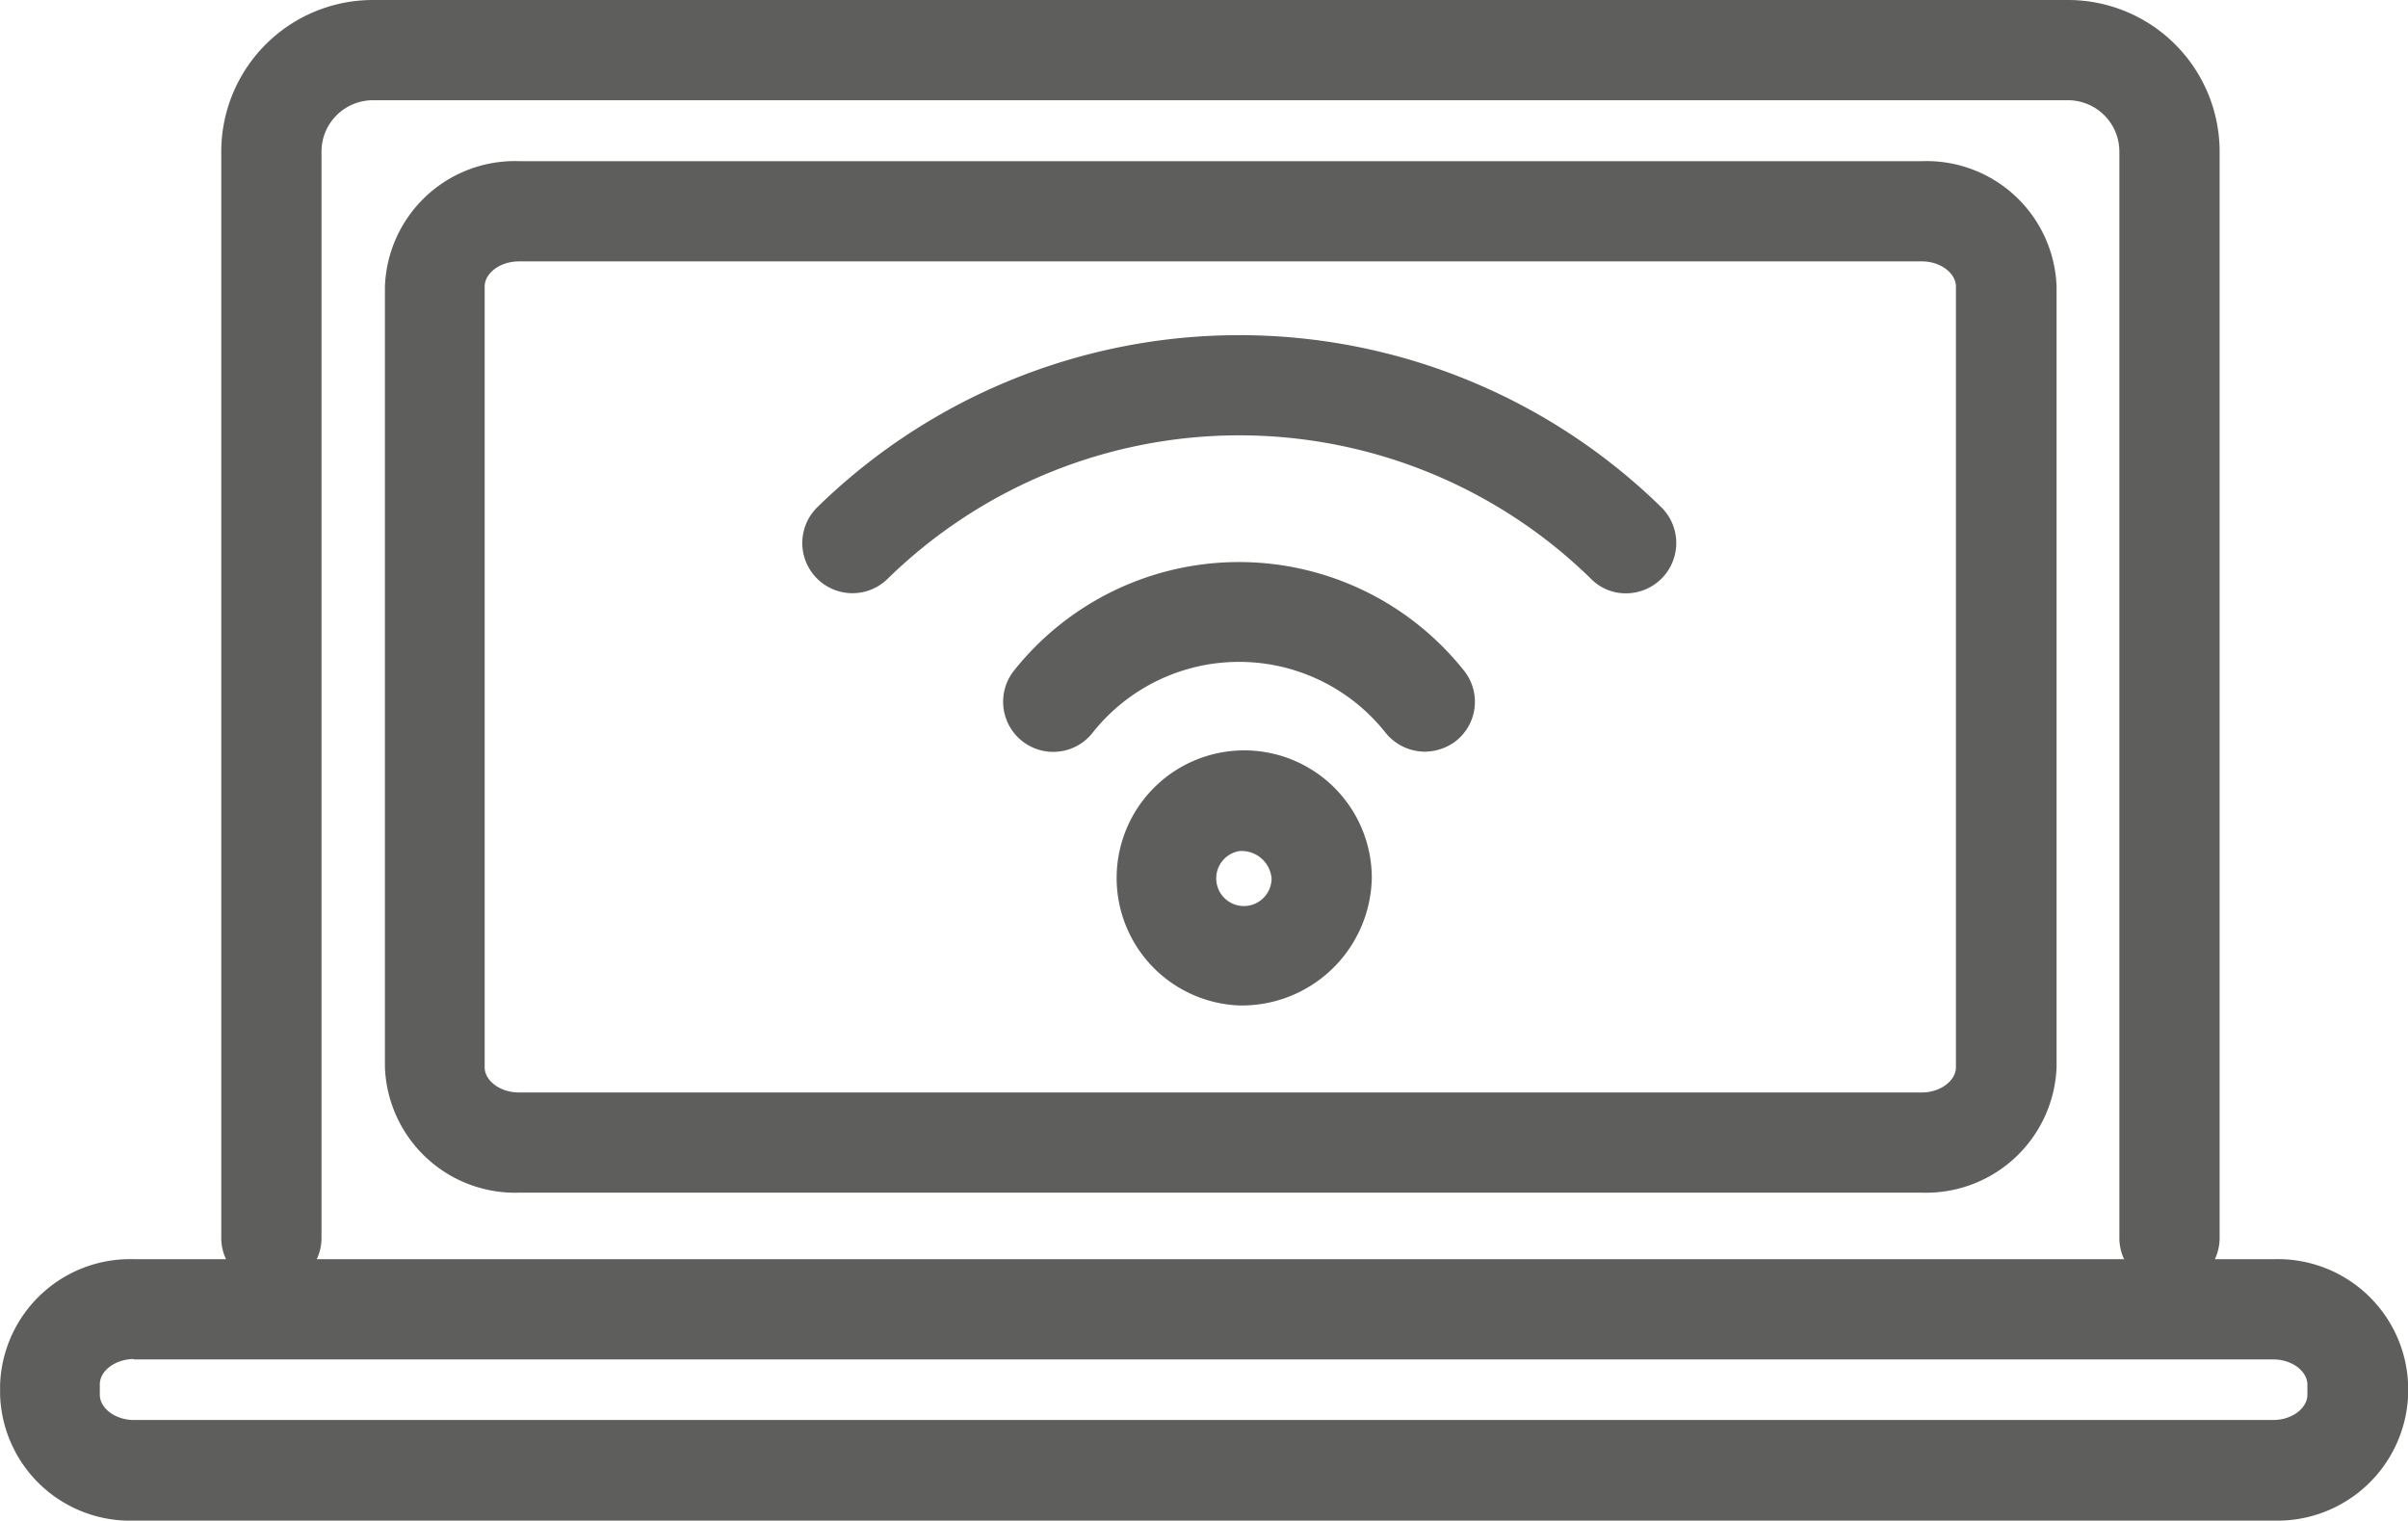 <svg xmlns="http://www.w3.org/2000/svg" viewBox="0 0 102.492 64.718">
  <defs>
    <style>
      .cls-1 {
        fill: #5e5e5c;
      }
    </style>
  </defs>
  <g id="Group_117" data-name="Group 117" transform="translate(-36.557 365.44)">
    <g id="Group_22" data-name="Group 22" transform="translate(-70.423 -369)">
      <path id="Path_66" data-name="Path 66" class="cls-1" d="M162.051,22.908a2.065,2.065,0,0,1-1.5-.631,21.4,21.4,0,0,0-29.91,0,2.135,2.135,0,0,1-3.02-3.02,25.688,25.688,0,0,1,35.95,0,2.141,2.141,0,0,1-1.519,3.651Z" transform="translate(14.133 5.904)"/>
      <path id="Path_67" data-name="Path 67" class="cls-1" d="M149.963,25.65a2.157,2.157,0,0,1-1.706-.836,7.952,7.952,0,0,0-12.421,0,2.131,2.131,0,1,1-3.4-2.576,12.234,12.234,0,0,1,19.212,0,2.126,2.126,0,0,1-.409,2.986A2.214,2.214,0,0,1,149.963,25.65Z" transform="translate(17.673 9.901)"/>
      <path id="Path_68" data-name="Path 68" class="cls-1" d="M140.228,33.132a5.43,5.43,0,1,1,5.648-5.426A5.534,5.534,0,0,1,140.228,33.132Zm0-6.569a1.178,1.178,0,1,0,1.382,1.16A1.278,1.278,0,0,0,140.228,26.563Z" transform="translate(19.492 13.22)"/>
      <path id="Path_69" data-name="Path 69" class="cls-1" d="M195.422,58.381a2.134,2.134,0,0,1-2.133-2.133V10.01a2.188,2.188,0,0,0-2.184-2.184H118.95a2.188,2.188,0,0,0-2.184,2.184V56.248a2.133,2.133,0,1,1-4.266,0V10.01a6.455,6.455,0,0,1,6.45-6.45h72.156a6.455,6.455,0,0,1,6.45,6.45V56.248A2.134,2.134,0,0,1,195.422,58.381Z" transform="translate(3.898 0)"/>
      <path id="Path_70" data-name="Path 70" class="cls-1" d="M182.014,51.481H122.3a5.547,5.547,0,0,1-5.716-5.34V12.92A5.536,5.536,0,0,1,122.3,7.58h59.718a5.536,5.536,0,0,1,5.716,5.34v33.22A5.558,5.558,0,0,1,182.014,51.481ZM122.279,11.846c-.785,0-1.45.495-1.45,1.075v33.22c0,.58.665,1.075,1.45,1.075H182c.785,0,1.45-.495,1.45-1.075V12.92c0-.58-.665-1.075-1.45-1.075Z" transform="translate(6.78 2.839)"/>
      <path id="Path_71" data-name="Path 71" class="cls-1" d="M203.757,46.095H112.7a5.536,5.536,0,0,1-5.716-5.34V40.31a5.536,5.536,0,0,1,5.716-5.34h91.061a5.547,5.547,0,0,1,5.716,5.34v.444A5.569,5.569,0,0,1,203.757,46.095Zm-91.078-6.876c-.785,0-1.45.495-1.45,1.075v.444c0,.58.665,1.075,1.45,1.075H203.74c.785,0,1.45-.495,1.45-1.075V40.31c0-.58-.665-1.075-1.45-1.075H112.679Z" transform="translate(0 22.182)"/>
    </g>
  </g>
</svg>
